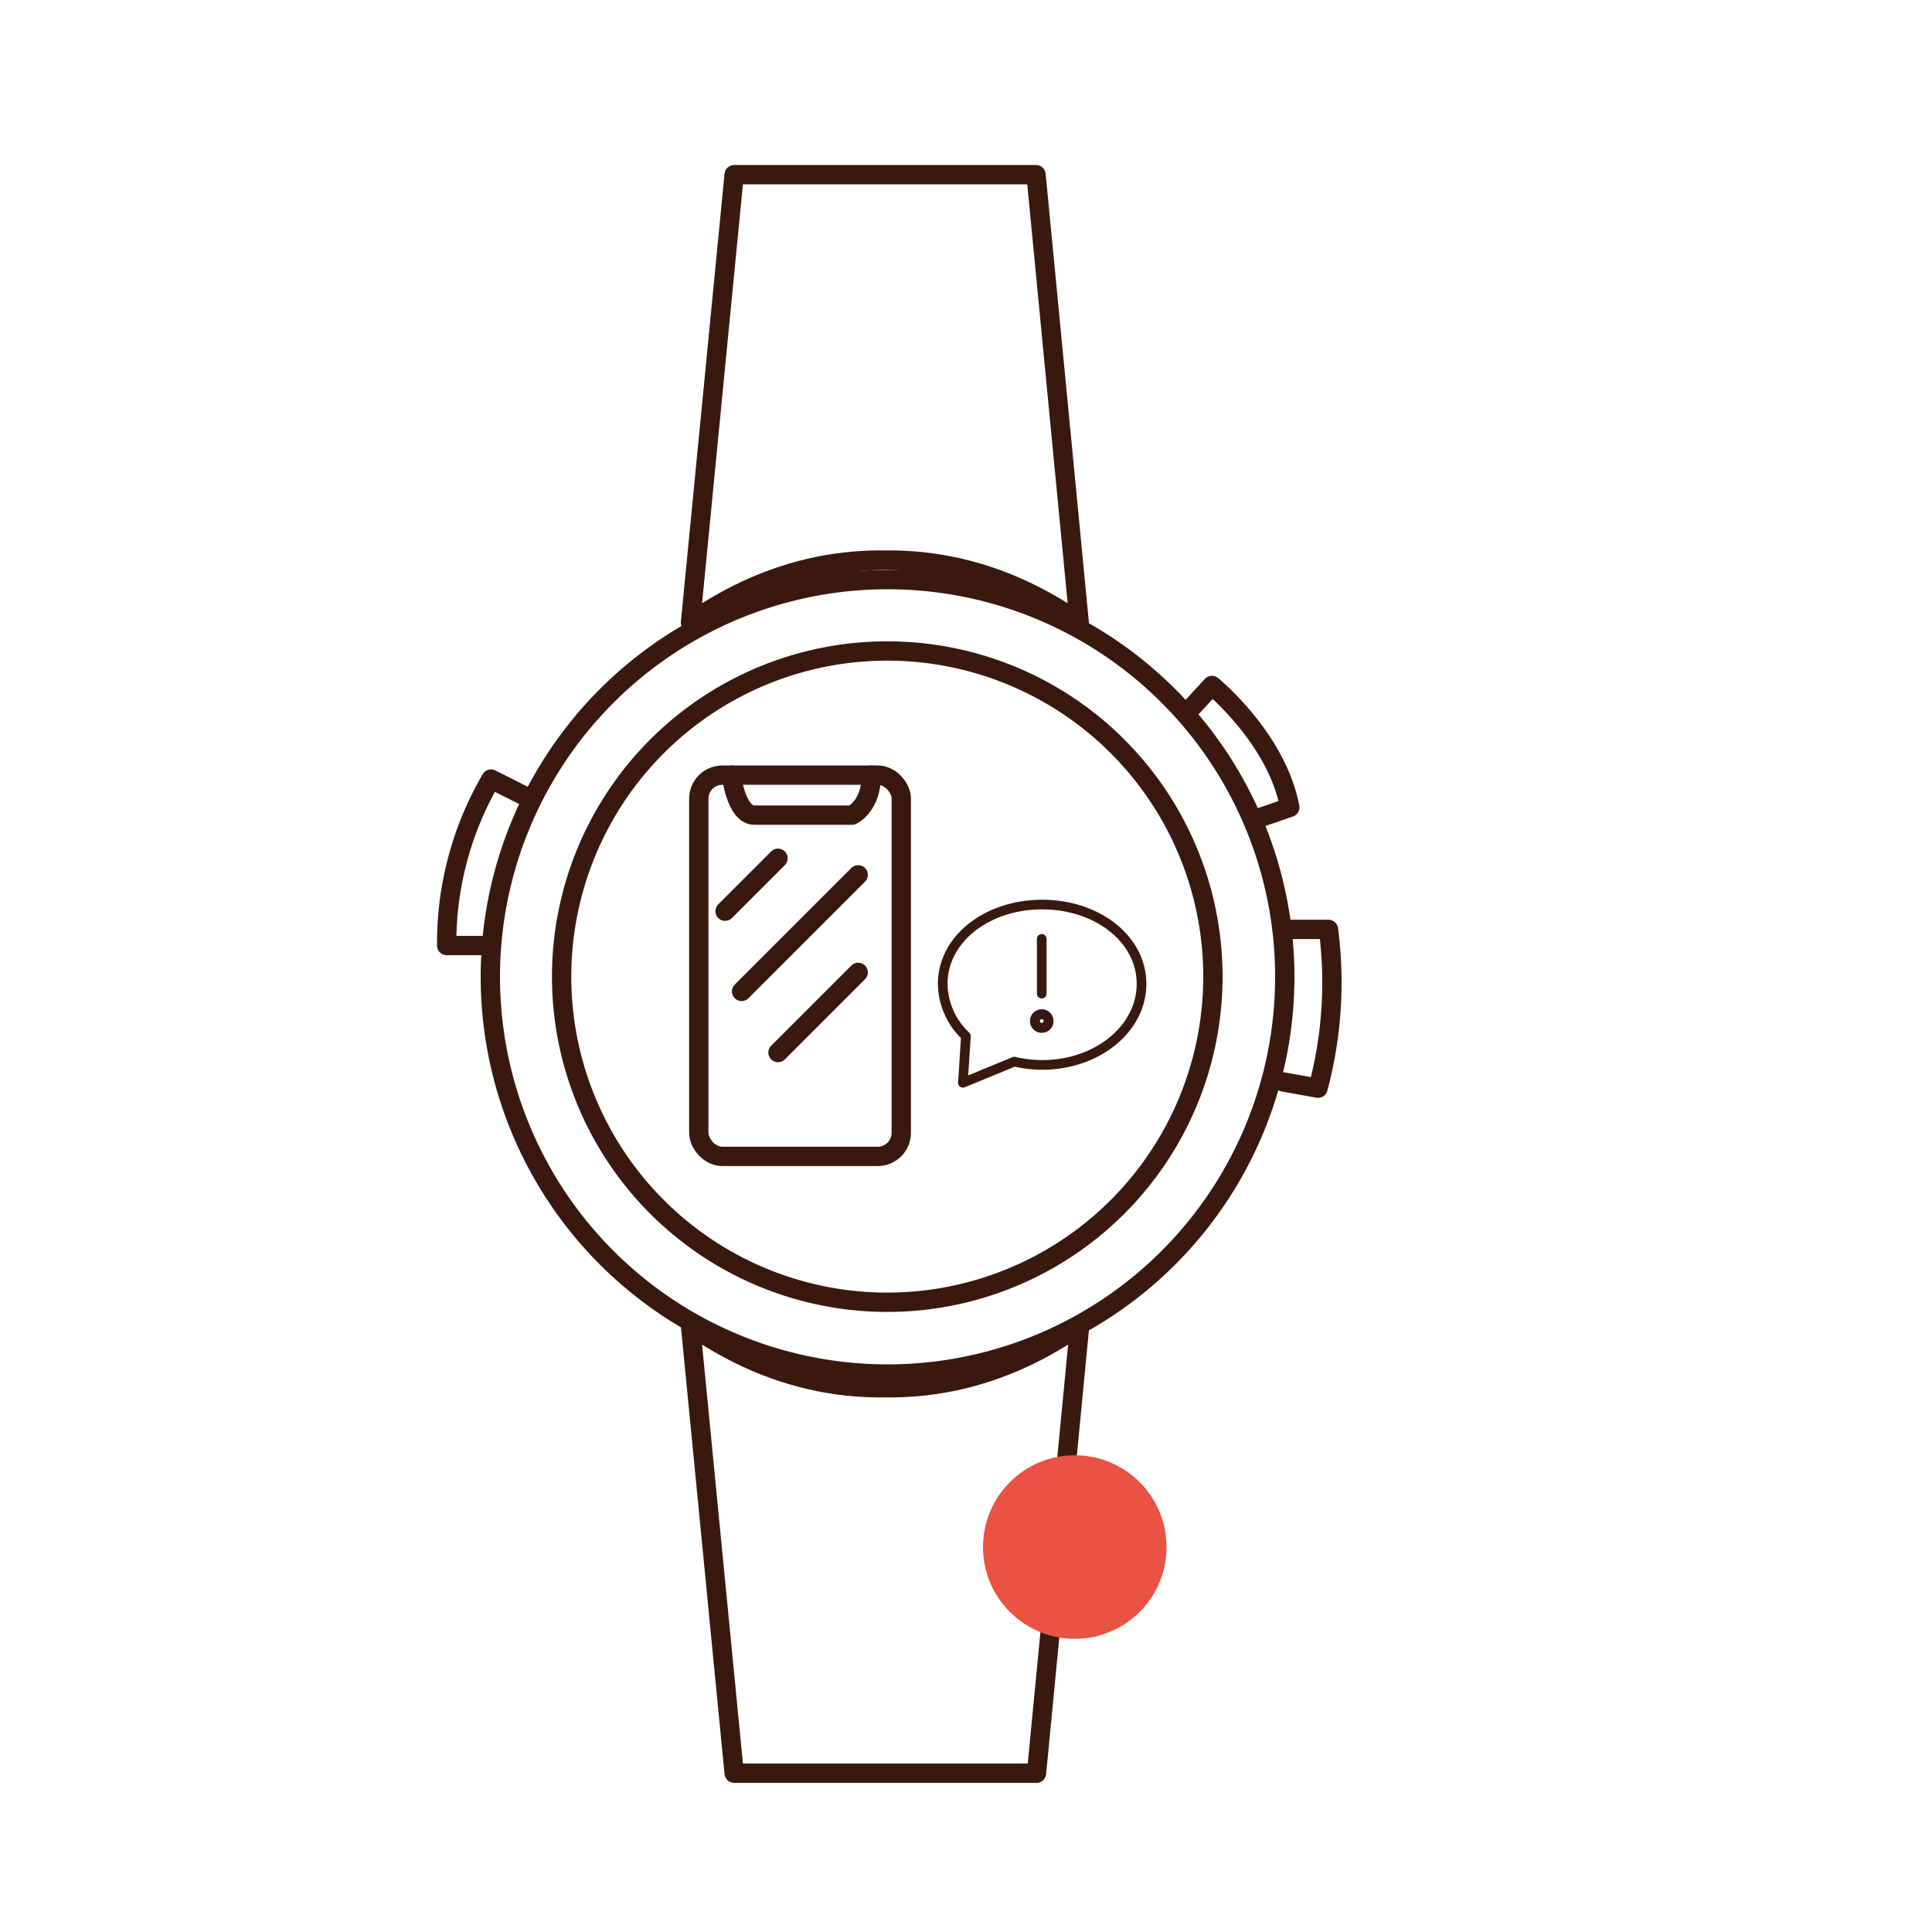 <svg id="Warstwa_1" data-name="Warstwa 1" xmlns="http://www.w3.org/2000/svg" viewBox="0 0 200 200"><defs><style>.cls-1,.cls-2{fill:none;stroke:#39190f;stroke-linecap:round;stroke-linejoin:round;}.cls-1{stroke-width:2px;}.cls-3{fill:#ea5243;}</style></defs><path class="cls-1" d="M91.85,67.39a33.71,33.71,0,1,0,33.71,33.71h0A33.71,33.71,0,0,0,91.85,67.39Z"/><path class="cls-1" d="M91.85,60A41.12,41.12,0,1,0,133,101.1,41.12,41.12,0,0,0,91.85,60Z"/><path class="cls-1" d="M71.48,64.44s19.45-14.54,40.24,0l-4.47-46.36H76L71.48,64.44c20.79-14.54,40.24,0,40.24,0"/><path class="cls-1" d="M111.72,137.2s-19.45,14.54-40.24,0L76,183.56h31.3l4.47-46.36c-20.79,14.54-40.24,0-40.24,0"/><path class="cls-1" d="M123.06,73.57l2.4-2.61s6.71,5.46,8.06,12.62l-3.58,1.23"/><path class="cls-1" d="M54.27,82.38l-3.44-1.73a33.73,33.73,0,0,0-4.59,17.23h3.69"/><path class="cls-1" d="M133.52,96.21h4a42.31,42.31,0,0,1-1.08,16.44l-3.61-.65"/><rect class="cls-1" x="72.34" y="80.24" width="20.96" height="39.47" rx="2.44"/><path class="cls-1" d="M75.71,80.24s.48,4.14,2.37,4.14H88.2s2-.89,2-4.14"/><line class="cls-1" x1="80.54" y1="88.85" x2="75.06" y2="94.33"/><line class="cls-1" x1="88.84" y1="90.56" x2="76.77" y2="102.63"/><line class="cls-1" x1="88.84" y1="100.66" x2="80.54" y2="108.96"/><path class="cls-2" d="M99.68,112.09,105,109.9a13.26,13.26,0,0,0,2.88.34c5.69,0,10.29-3.73,10.29-8.39s-4.6-8.21-10.29-8.21-10.29,3.56-10.29,8.21a7.55,7.55,0,0,0,2.4,5.41Z"/><circle class="cls-2" cx="107.84" cy="105.7" r="0.71"/><circle class="cls-2" cx="107.84" cy="105.7" r="0.71"/><line class="cls-2" x1="107.84" y1="102.86" x2="107.84" y2="97.19"/><circle class="cls-3" cx="111.26" cy="160.15" r="9.5"/></svg>